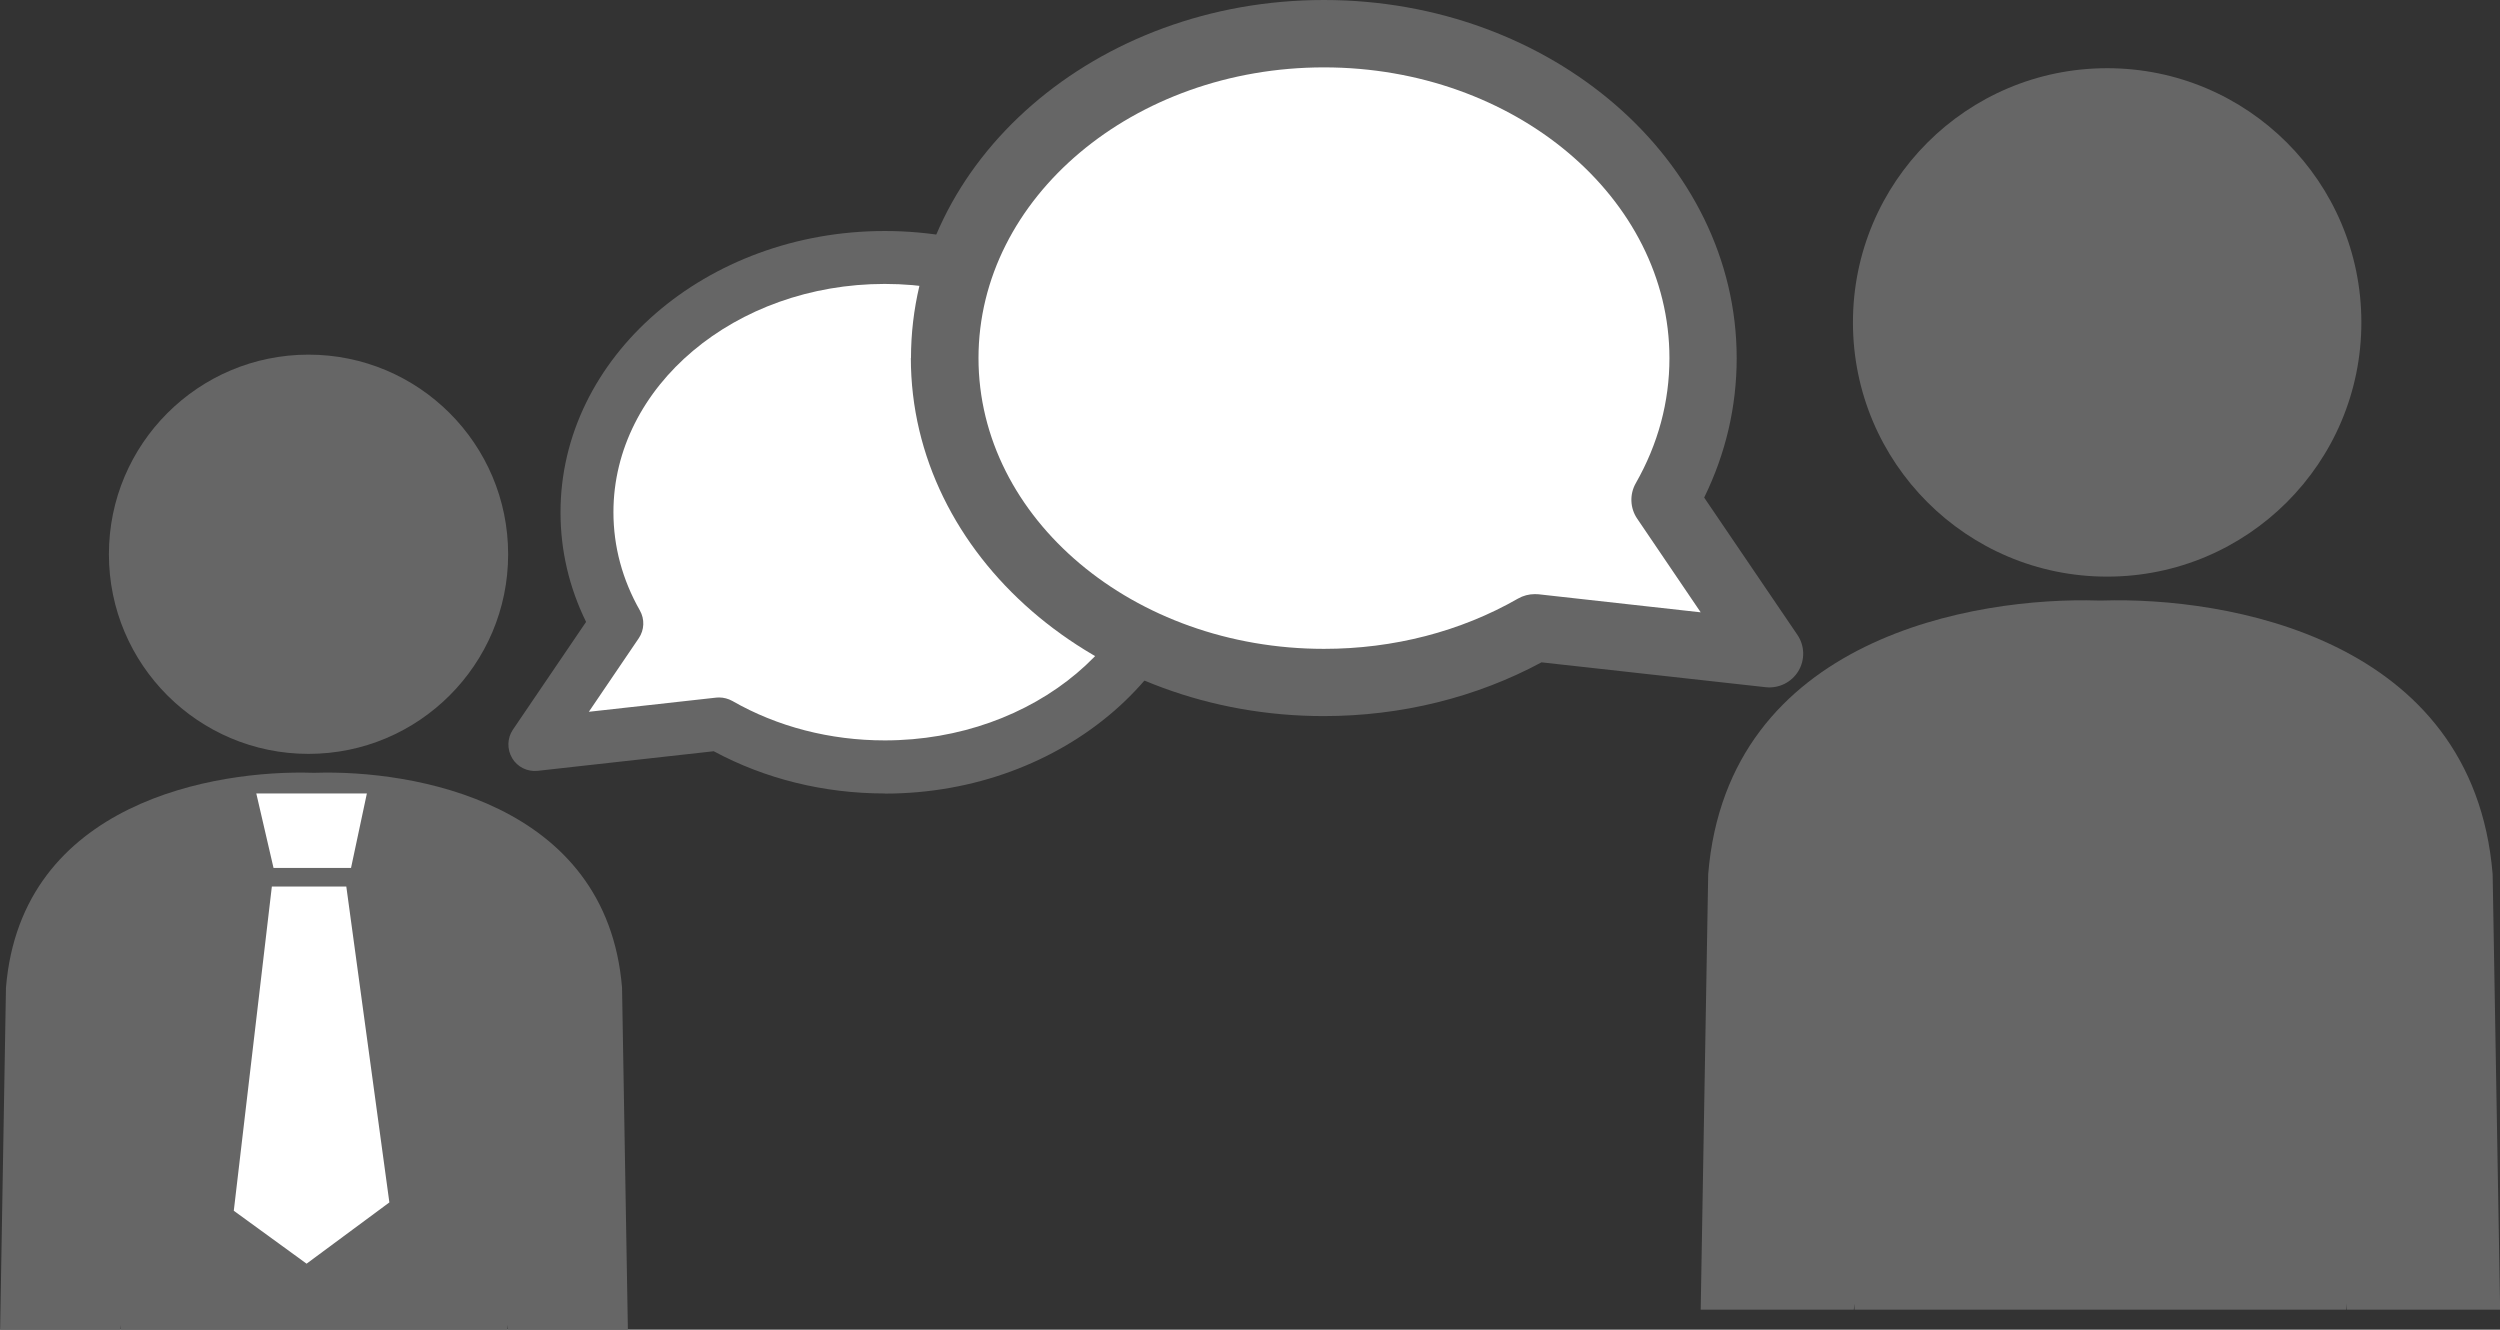 <?xml version="1.0" encoding="UTF-8"?><svg id="_レイヤー_2" xmlns="http://www.w3.org/2000/svg" width="179.97" height="95.72" viewBox="0 0 179.97 95.72"><rect x="0" y="0" width="179.97" height="95.72" fill="#333333" stroke="none"/><g id="_レイヤー_1-2"><path d="M7.84,39.9c0,7.94,6.44,14.37,14.37,14.37s14.37-6.43,14.37-14.37-6.44-14.37-14.37-14.37-14.37,6.43-14.37,14.37Z" fill="#666" stroke-width="0"/><path d="M8.66,95.72l.03-.35v.35h27.81v-.35s.04.35.04.35h8.66l-.42-24.62c-1.1-13.41-15.14-15.68-22.05-15.47h-.25c-6.91-.21-20.95,2.06-22.05,15.47l-.42,24.62h8.66Z" fill="#666" stroke-width="0"/><polygon points="18.45 57.12 19.69 62.48 25.27 62.48 26.41 57.12 18.45 57.12" fill="#fff" stroke-width="0"/><polygon points="19.57 63.82 24.93 63.82 28.03 86.56 22.07 90.97 16.83 87.16 19.57 63.82" fill="#fff" stroke-width="0"/><path d="M63.69,57.12c-4.38,0-8.62-1.05-12.31-3.04l-12.67,1.41c-.74.08-1.46-.27-1.84-.91-.38-.64-.36-1.44.05-2.05l5.27-7.76c-1.22-2.49-1.84-5.14-1.84-7.89,0-11.16,10.47-20.25,23.34-20.25s23.34,9.08,23.34,20.25-10.47,20.25-23.34,20.25Z" fill="#666" stroke-width="0"/><path d="M51.77,50.21c.33,0,.66.09.95.25,3.24,1.86,7.04,2.84,10.97,2.84,10.77,0,19.53-7.37,19.53-16.43s-8.76-16.43-19.53-16.43-19.53,7.37-19.53,16.43c0,2.47.64,4.85,1.9,7.07.36.63.33,1.41-.08,2.01l-3.59,5.29,9.17-1.02c.07,0,.14-.01.21-.01Z" fill="#fff" stroke-width="0"/><path d="M169.99,23.21c0,10.11-8.2,18.3-18.3,18.3-10.11,0-18.3-8.19-18.3-18.3,0-10.11,8.19-18.3,18.3-18.3s18.3,8.19,18.3,18.3Z" fill="#666" stroke-width="0"/><path d="M168.95,94.28l-.04-.44v.44s-35.41,0-35.41,0v-.44s-.05.44-.05.44h-11.02s.54-31.35.54-31.35c1.4-17.08,19.28-19.97,28.08-19.7h.31c8.79-.27,26.68,2.62,28.08,19.7l.54,31.35h-11.02Z" fill="#666" stroke-width="0"/><path d="M65.58,25.78c0-14.22,13.33-25.78,29.72-25.78,16.39,0,29.72,11.56,29.72,25.78,0,3.5-.79,6.87-2.34,10.04l6.71,9.88c.53.78.56,1.8.07,2.61-.49.81-1.4,1.26-2.35,1.16l-16.14-1.79c-4.7,2.53-10.1,3.87-15.68,3.87-16.39,0-29.72-11.56-29.72-25.78Z" fill="#666" stroke-width="0"/><path d="M110.75,42.78l11.68,1.3-4.57-6.74c-.52-.76-.56-1.76-.1-2.56,1.61-2.83,2.42-5.85,2.42-9,0-11.54-11.16-20.93-24.87-20.93-13.71,0-24.87,9.39-24.87,20.93,0,11.54,11.16,20.93,24.87,20.93,5.01,0,9.84-1.25,13.97-3.62.37-.21.78-.32,1.21-.32.09,0,.18,0,.27.01Z" fill="#fff" stroke-width="0"/></g></svg>